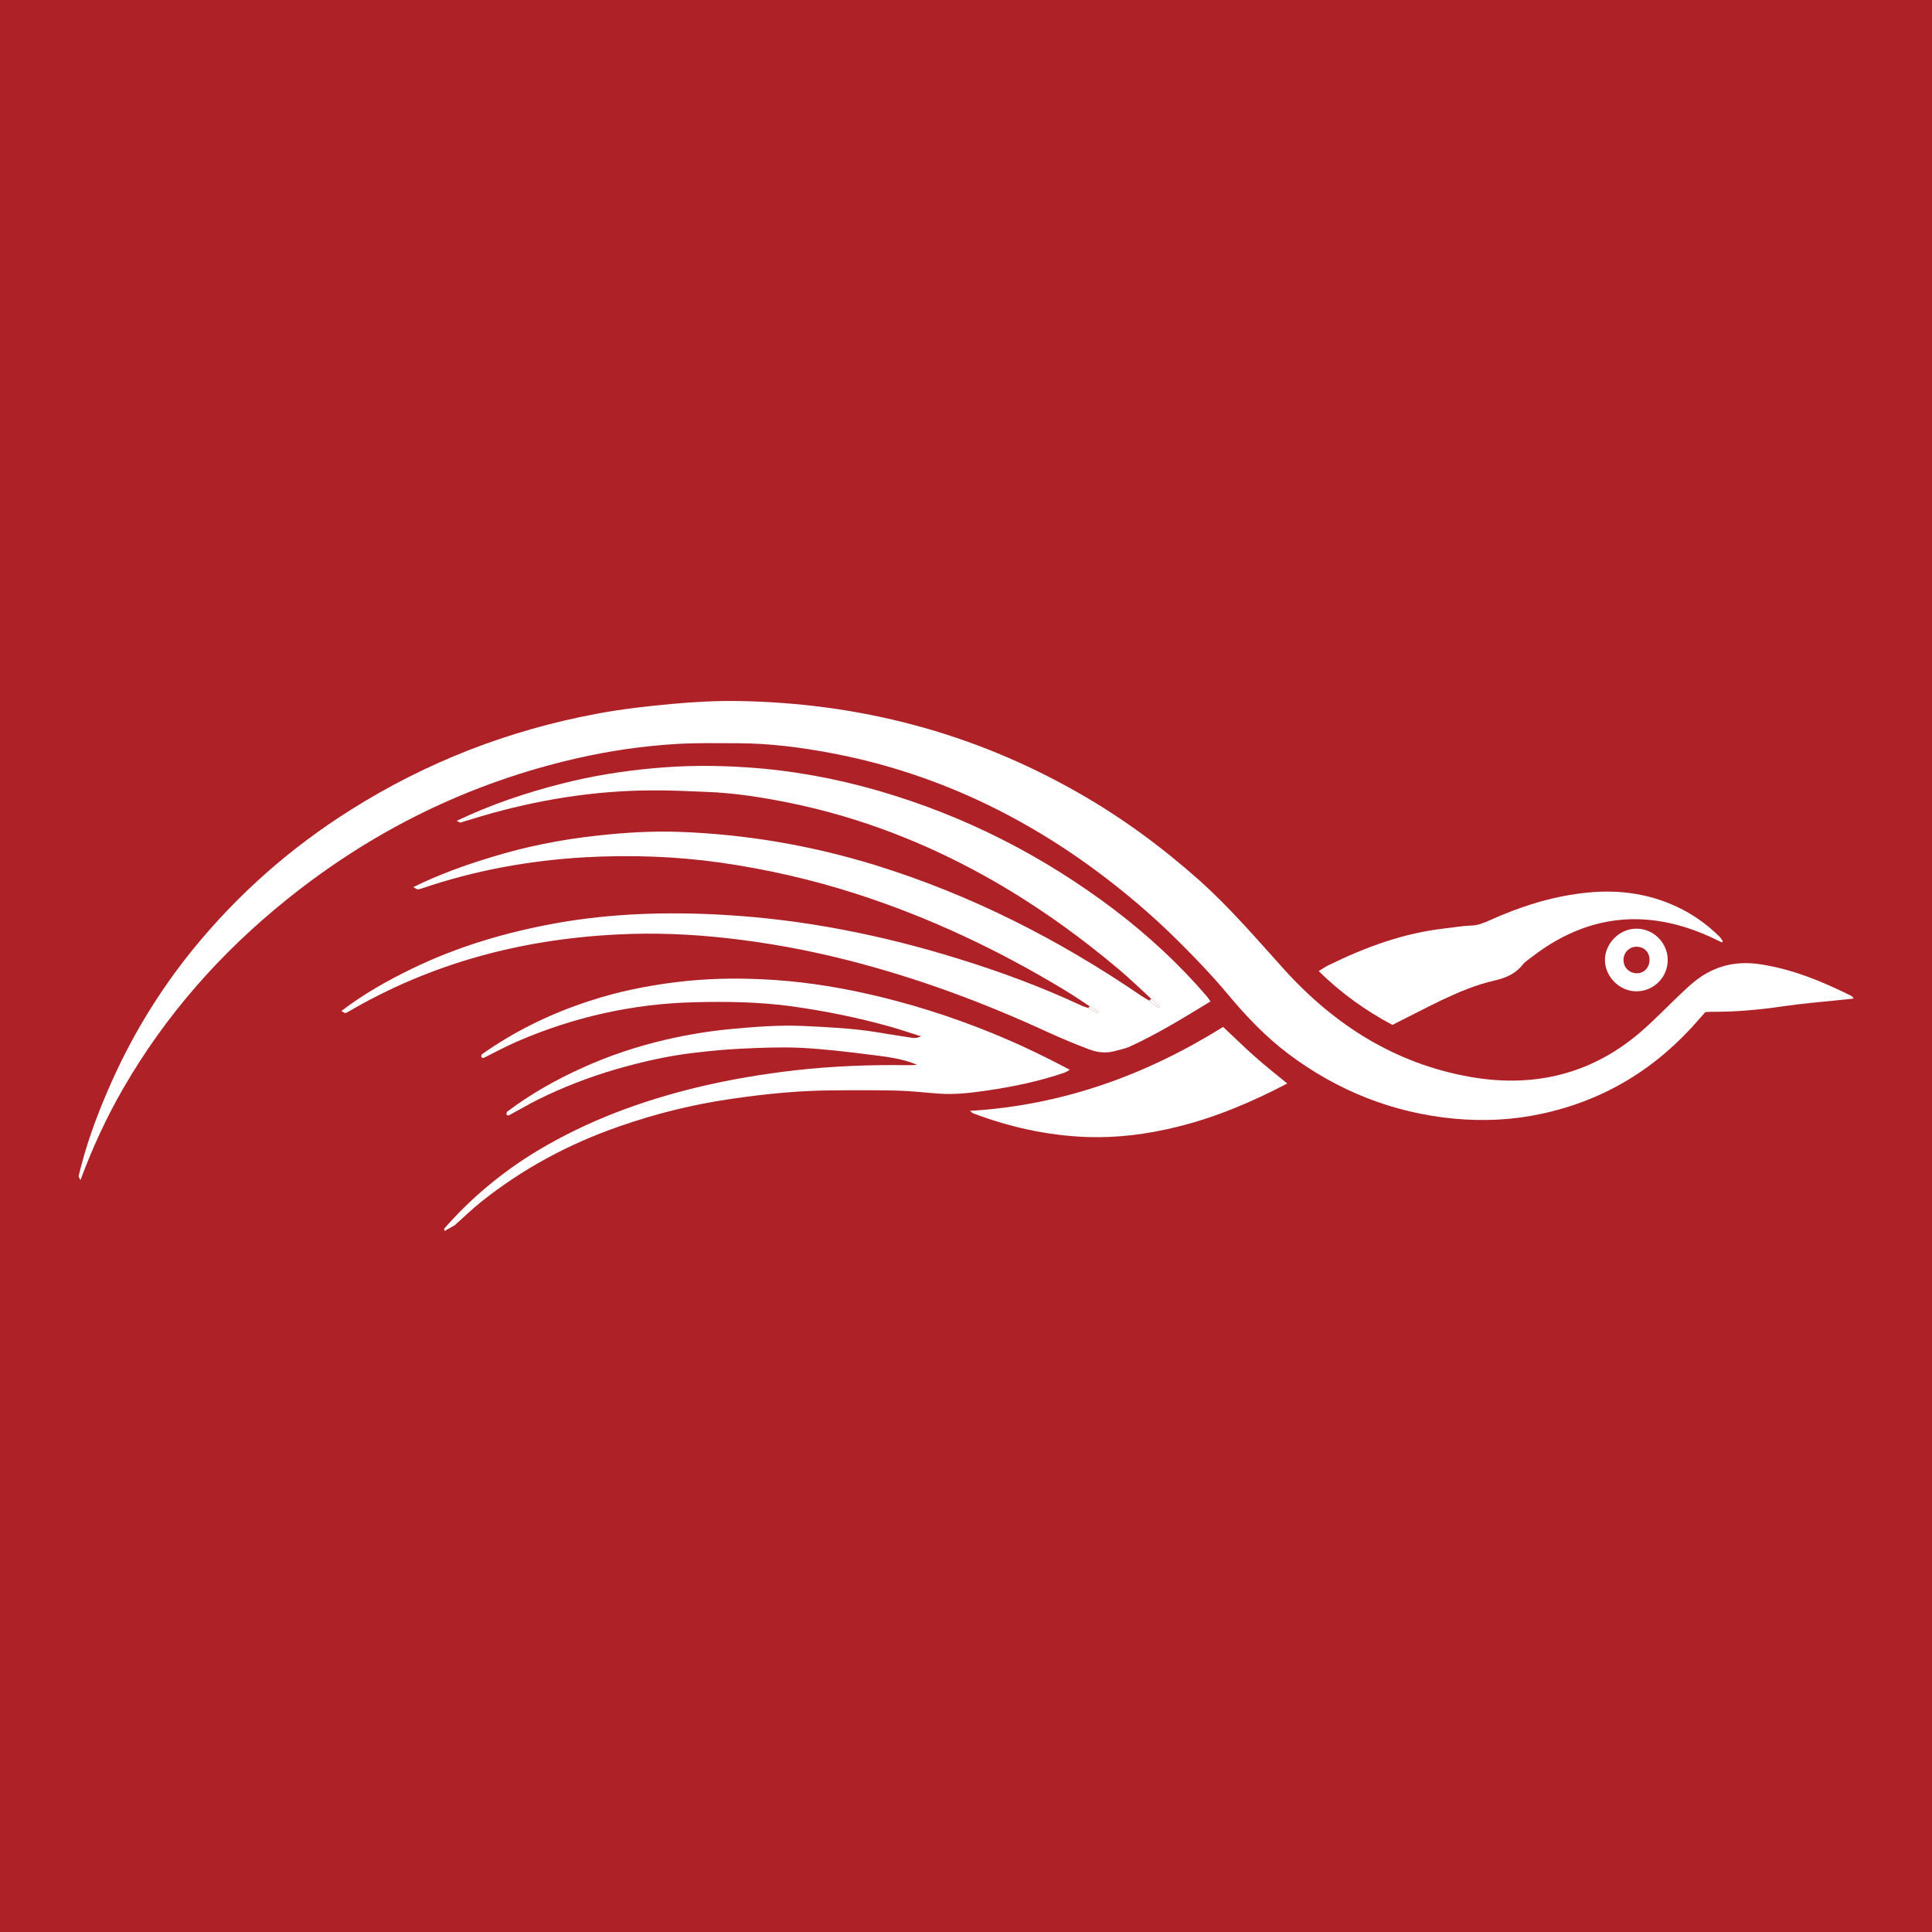 <?xml version="1.0" encoding="UTF-8"?>
<svg xmlns="http://www.w3.org/2000/svg" xmlns:xlink="http://www.w3.org/1999/xlink" width="56pt" height="56pt" viewBox="0 0 56 56" version="1.1">
<g id="surface1">
<rect x="0" y="0" width="56" height="56" style="fill:rgb(67.917%,12.895%,15.488%);fill-opacity:1;stroke:none;"/>
<path style=" stroke:none;fill-rule:nonzero;fill:rgb(100%,100%,100%);fill-opacity:1;" d="M 2.277 34.098 C 2.48 33.234 2.781 32.402 3.133 31.59 C 3.77 30.109 4.598 28.738 5.617 27.488 C 6.914 25.902 8.434 24.562 10.168 23.473 C 12.367 22.086 14.75 21.164 17.301 20.688 C 18.027 20.551 18.762 20.469 19.492 20.402 C 20.133 20.344 20.777 20.309 21.418 20.32 C 24.914 20.379 28.195 21.234 31.238 22.969 C 32.504 23.688 33.668 24.543 34.758 25.512 C 35.641 26.301 36.406 27.195 37.199 28.074 C 38.668 29.707 40.449 30.84 42.641 31.219 C 44.504 31.539 46.195 31.121 47.633 29.844 C 48 29.52 48.344 29.16 48.703 28.82 C 48.859 28.672 49.02 28.52 49.191 28.391 C 49.719 27.996 50.305 27.855 50.961 27.941 C 51.918 28.074 52.797 28.438 53.656 28.863 C 53.676 28.875 53.695 28.895 53.715 28.91 C 53.719 28.914 53.719 28.926 53.723 28.945 C 53.586 28.961 53.449 28.973 53.309 28.988 C 52.77 29.043 52.223 29.09 51.684 29.168 C 50.992 29.27 50.305 29.332 49.605 29.328 C 49.555 29.328 49.504 29.332 49.43 29.336 C 49.371 29.406 49.301 29.48 49.234 29.559 C 48.02 30.961 46.52 31.887 44.695 32.281 C 43.855 32.465 43.004 32.504 42.156 32.426 C 40.379 32.258 38.773 31.621 37.344 30.547 C 36.676 30.043 36.105 29.441 35.57 28.797 C 35.125 28.266 34.641 27.762 34.148 27.273 C 33.402 26.531 32.602 25.852 31.758 25.227 C 29.453 23.527 26.91 22.359 24.09 21.828 C 23.199 21.66 22.305 21.547 21.398 21.543 C 20.793 21.543 20.184 21.527 19.578 21.566 C 18.613 21.625 17.66 21.766 16.719 21.98 C 13.594 22.695 10.793 24.074 8.301 26.082 C 6.402 27.609 4.812 29.41 3.586 31.523 C 3.09 32.379 2.676 33.277 2.332 34.207 C 2.312 34.168 2.293 34.133 2.277 34.098 "/>
<path style=" stroke:none;fill-rule:nonzero;fill:rgb(100%,100%,100%);fill-opacity:1;" d="M 33.367 28.949 C 33.062 28.668 32.762 28.379 32.445 28.109 C 31.223 27.078 29.922 26.156 28.523 25.379 C 26.781 24.414 24.945 23.703 22.992 23.293 C 22.16 23.121 21.32 22.984 20.469 22.953 C 19.941 22.93 19.41 22.906 18.883 22.91 C 17.207 22.918 15.57 23.184 13.961 23.656 C 13.754 23.719 13.547 23.781 13.34 23.844 C 13.305 23.828 13.273 23.809 13.238 23.793 C 14.219 23.324 15.246 22.977 16.297 22.711 C 17.156 22.492 18.027 22.352 18.91 22.27 C 19.824 22.184 20.734 22.18 21.645 22.242 C 22.945 22.328 24.227 22.562 25.48 22.926 C 27.965 23.648 30.234 24.805 32.297 26.367 C 33.273 27.109 34.172 27.938 34.973 28.871 C 35.012 28.914 35.043 28.965 35.086 29.027 C 34.312 29.5 33.551 29.969 32.738 30.34 C 32.605 30.398 32.457 30.426 32.316 30.465 C 32.062 30.535 31.809 30.508 31.574 30.418 C 31.168 30.266 30.766 30.098 30.371 29.918 C 28.492 29.051 26.562 28.336 24.555 27.828 C 23.402 27.535 22.23 27.32 21.051 27.191 C 20.004 27.074 18.953 27.031 17.902 27.086 C 15.117 27.223 12.492 27.918 10.078 29.336 C 10.055 29.348 10.027 29.355 10.004 29.367 C 9.969 29.348 9.93 29.328 9.895 29.305 C 10.527 28.82 11.223 28.426 11.941 28.078 C 13.285 27.426 14.699 27.012 16.168 26.75 C 17.75 26.473 19.348 26.426 20.941 26.516 C 23.262 26.645 25.531 27.094 27.75 27.781 C 28.984 28.16 30.195 28.609 31.367 29.156 C 31.422 29.18 31.48 29.195 31.539 29.215 C 31.629 29.262 31.719 29.309 31.805 29.355 C 31.812 29.34 31.82 29.324 31.828 29.309 C 31.746 29.262 31.668 29.215 31.586 29.168 C 31.352 29.016 31.125 28.859 30.887 28.715 C 28.969 27.551 26.953 26.594 24.812 25.906 C 23.527 25.492 22.219 25.195 20.887 25.004 C 19.586 24.82 18.277 24.777 16.965 24.848 C 15.34 24.941 13.75 25.23 12.207 25.758 C 12.172 25.77 12.137 25.773 12.102 25.781 C 12.062 25.758 12.023 25.738 11.98 25.715 C 12.707 25.352 13.465 25.082 14.234 24.848 C 15.234 24.539 16.254 24.336 17.289 24.223 C 18.094 24.133 18.902 24.082 19.711 24.113 C 21.637 24.184 23.52 24.508 25.363 25.074 C 28.141 25.934 30.695 27.234 33.09 28.871 C 33.16 28.918 33.238 28.961 33.312 29.004 C 33.402 29.074 33.488 29.141 33.582 29.207 C 33.59 29.191 33.602 29.176 33.613 29.164 C 33.531 29.09 33.449 29.02 33.367 28.949 "/>
<path style=" stroke:none;fill-rule:nonzero;fill:rgb(100%,100%,100%);fill-opacity:1;" d="M 14.695 32.227 C 15.367 31.719 16.098 31.305 16.867 30.957 C 17.656 30.598 18.469 30.328 19.309 30.133 C 19.926 29.992 20.547 29.887 21.18 29.828 C 21.883 29.762 22.582 29.707 23.285 29.738 C 24.004 29.773 24.723 29.805 25.434 29.922 C 25.77 29.977 26.102 30.031 26.438 30.082 C 26.52 30.094 26.605 30.082 26.699 30.039 C 26.395 29.945 26.094 29.84 25.789 29.754 C 24.832 29.488 23.863 29.293 22.883 29.16 C 21.961 29.039 21.031 29.027 20.102 29.051 C 18.328 29.098 16.629 29.48 15 30.184 C 14.664 30.328 14.344 30.504 14.02 30.664 C 13.934 30.664 13.941 30.617 13.965 30.562 C 14.93 29.879 15.98 29.371 17.102 29.008 C 17.91 28.742 18.742 28.574 19.59 28.469 C 20.438 28.363 21.285 28.344 22.137 28.387 C 23.113 28.434 24.086 28.574 25.043 28.785 C 26.32 29.066 27.559 29.457 28.766 29.949 C 29.523 30.258 30.258 30.609 31.008 31.008 C 30.945 31.043 30.906 31.074 30.867 31.086 C 30.137 31.34 29.383 31.496 28.613 31.609 C 28.152 31.676 27.688 31.734 27.215 31.699 C 26.828 31.672 26.441 31.625 26.051 31.613 C 25.52 31.598 24.988 31.602 24.461 31.602 C 24.391 31.602 24.32 31.605 24.254 31.605 C 23.227 31.602 22.211 31.703 21.195 31.852 C 20.086 32.012 19 32.281 17.941 32.652 C 16.488 33.156 15.145 33.879 13.941 34.84 C 13.68 35.051 13.434 35.285 13.184 35.512 C 13.086 35.566 12.988 35.621 12.887 35.68 C 12.883 35.652 12.875 35.633 12.871 35.617 C 13.656 34.723 14.559 33.969 15.578 33.355 C 17.027 32.484 18.594 31.906 20.23 31.512 C 21.16 31.289 22.098 31.133 23.047 31.023 C 24.129 30.902 25.211 30.859 26.293 30.875 C 26.391 30.875 26.484 30.875 26.582 30.863 C 26.145 30.676 25.676 30.629 25.215 30.57 C 24.547 30.484 23.871 30.406 23.199 30.371 C 22.621 30.344 22.035 30.371 21.457 30.398 C 21.023 30.418 20.594 30.461 20.16 30.512 C 19.383 30.598 18.621 30.773 17.871 30.988 C 17.086 31.215 16.324 31.512 15.594 31.871 C 15.305 32.016 15.027 32.18 14.746 32.332 C 14.66 32.332 14.676 32.281 14.695 32.227 "/>
<path style=" stroke:none;fill-rule:nonzero;fill:rgb(100%,100%,100%);fill-opacity:1;" d="M 49.91 27.316 C 49.742 27.238 49.578 27.152 49.406 27.082 C 47.605 26.324 45.934 26.551 44.391 27.746 C 44.301 27.816 44.199 27.879 44.133 27.965 C 43.922 28.23 43.641 28.348 43.316 28.422 C 42.781 28.543 42.277 28.758 41.781 28.992 C 41.312 29.219 40.852 29.461 40.359 29.707 C 39.594 29.301 38.879 28.793 38.223 28.148 C 38.332 28.082 38.414 28.023 38.504 27.98 C 39.578 27.453 40.688 27.043 41.887 26.91 C 42.137 26.883 42.387 26.836 42.637 26.828 C 42.844 26.824 43.023 26.746 43.207 26.664 C 44.047 26.285 44.922 26.004 45.844 25.891 C 46.801 25.77 47.73 25.871 48.609 26.285 C 49.07 26.5 49.48 26.793 49.84 27.148 C 49.879 27.188 49.906 27.238 49.938 27.285 C 49.926 27.293 49.918 27.305 49.91 27.316 "/>
<path style=" stroke:none;fill-rule:nonzero;fill:rgb(100%,100%,100%);fill-opacity:1;" d="M 37.312 31.406 C 36.281 31.945 35.238 32.387 34.129 32.66 C 33.266 32.875 32.391 32.988 31.504 32.957 C 30.363 32.914 29.27 32.672 28.207 32.27 C 28.184 32.262 28.168 32.242 28.113 32.199 C 30.809 32.039 33.23 31.152 35.453 29.766 C 35.77 30.062 36.059 30.348 36.363 30.617 C 36.664 30.887 36.984 31.137 37.312 31.406 "/>
<path style=" stroke:none;fill-rule:nonzero;fill:rgb(100%,100%,100%);fill-opacity:1;" d="M 47.445 27.441 C 47.234 27.438 47.066 27.598 47.059 27.812 C 47.051 28.027 47.207 28.195 47.422 28.211 C 47.641 28.223 47.812 28.055 47.812 27.824 C 47.816 27.605 47.664 27.449 47.445 27.441 Z M 48.34 27.828 C 48.34 28.328 47.93 28.738 47.426 28.734 C 46.945 28.73 46.531 28.32 46.52 27.84 C 46.512 27.352 46.938 26.918 47.43 26.918 C 47.926 26.914 48.34 27.328 48.34 27.828 "/>
<path style=" stroke:none;fill-rule:nonzero;fill:rgb(100%,100%,100%);fill-opacity:1;" d="M 33.367 28.949 C 33.449 29.02 33.531 29.09 33.613 29.164 C 33.602 29.176 33.59 29.191 33.582 29.207 C 33.488 29.141 33.402 29.074 33.312 29.004 C 33.332 28.984 33.352 28.965 33.367 28.949 "/>
<path style=" stroke:none;fill-rule:nonzero;fill:rgb(100%,100%,100%);fill-opacity:1;" d="M 31.586 29.168 C 31.668 29.215 31.746 29.262 31.828 29.309 C 31.82 29.324 31.812 29.34 31.805 29.355 C 31.719 29.309 31.629 29.262 31.539 29.215 C 31.555 29.199 31.57 29.184 31.586 29.168 "/>
</g>
</svg>
